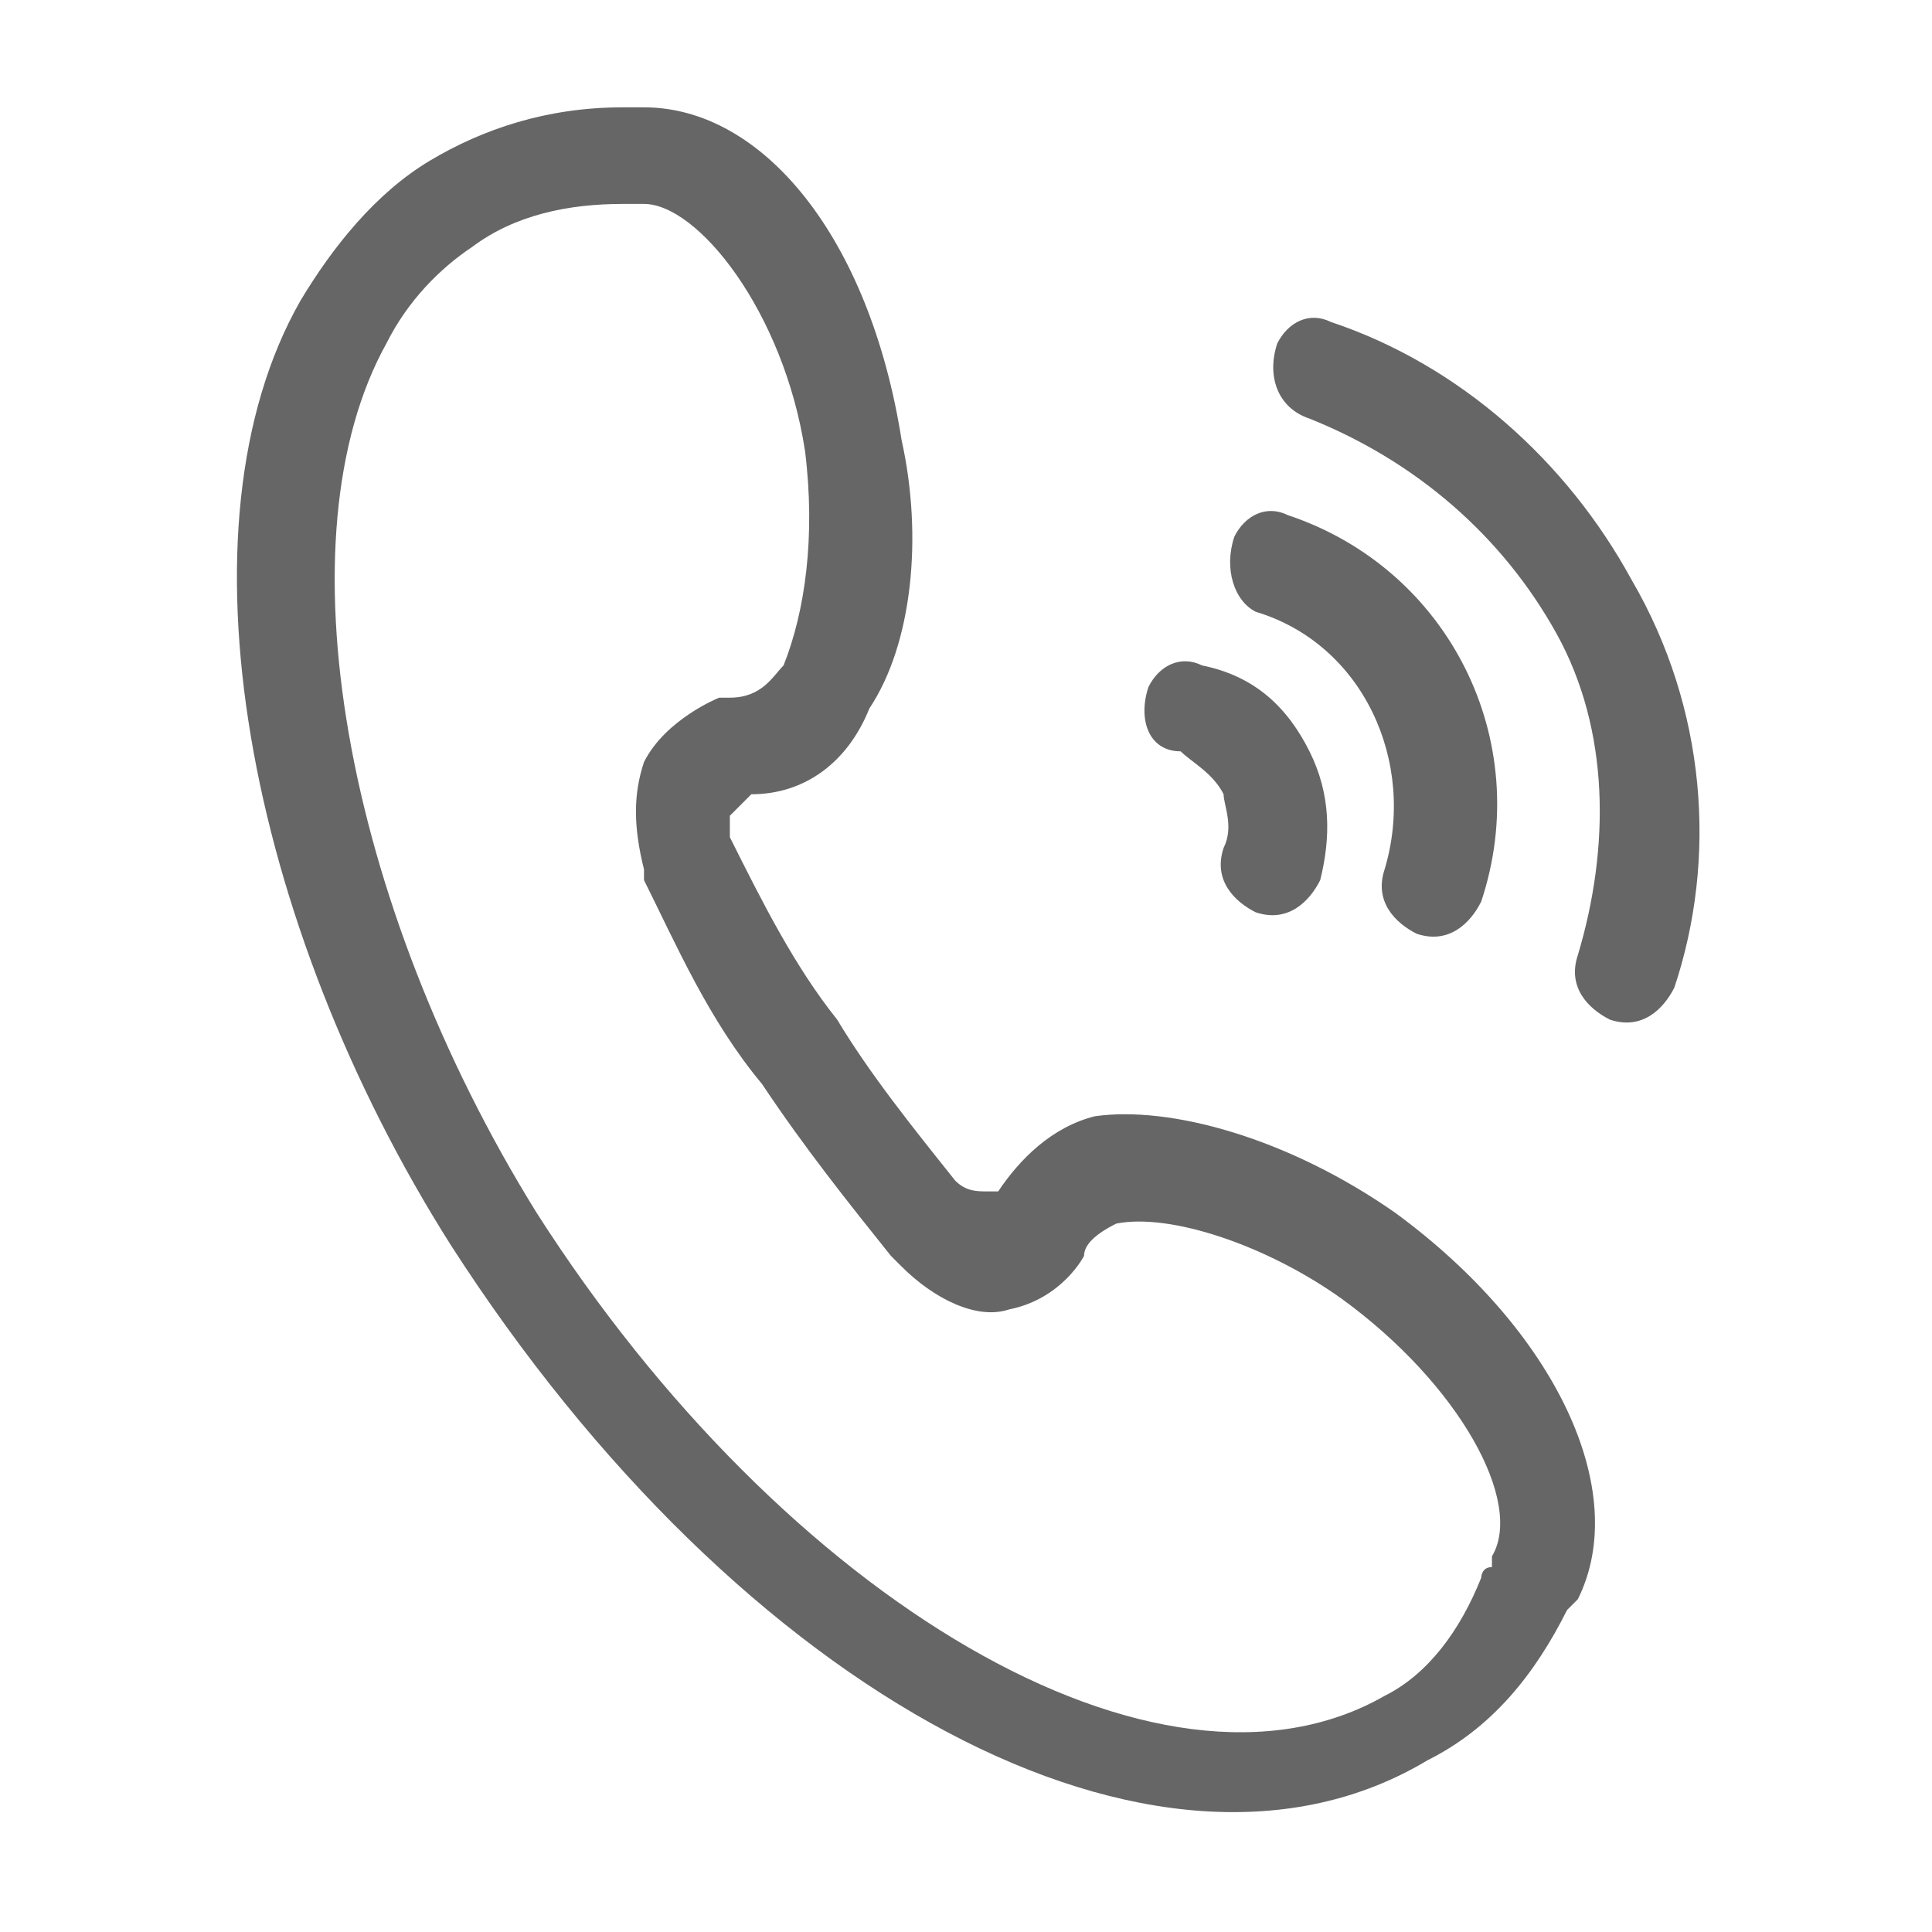 <?xml version="1.0" encoding="utf-8"?>
<!-- Generator: Adobe Illustrator 27.0.0, SVG Export Plug-In . SVG Version: 6.00 Build 0)  -->
<svg version="1.1" id="图层_1" xmlns="http://www.w3.org/2000/svg" xmlns:xlink="http://www.w3.org/1999/xlink" x="0px" y="0px"
	 viewBox="0 0 18 18" style="enable-background:new 0 0 18 18;" xml:space="preserve">
<style type="text/css">
	.st0{fill:#00A33B;}
	.st1{fill:#666666;}
</style>
<path class="st1" d="M2.8,2.8c0.3-0.5,0.7-1,1.2-1.3C4.5,1.2,5.1,1,5.8,1H6c1.1,0,2.1,1.2,2.4,3.1C8.6,5,8.5,6,8.1,6.6
	C7.9,7.1,7.5,7.4,7,7.4L6.8,7.6v0.2c0.3,0.6,0.6,1.2,1,1.7c0.3,0.5,0.7,1,1.1,1.5c0.1,0.1,0.2,0.1,0.3,0.1h0.1
	c0.2-0.3,0.5-0.6,0.9-0.7c0.7-0.1,1.8,0.2,2.8,0.9c1.5,1.1,2.2,2.6,1.7,3.6l-0.1,0.1c-0.3,0.6-0.7,1.1-1.3,1.4
	c-2.5,1.5-6.4-0.6-9.1-4.8C2.3,8.6,1.6,4.9,2.8,2.8L2.8,2.8z M7.3,6.2c0.2-0.5,0.3-1.2,0.2-2C7.3,2.9,6.5,1.9,6,1.9H5.8
	c-0.5,0-1,0.1-1.4,0.4C4.1,2.5,3.8,2.8,3.6,3.2C2.6,5,3.2,8.4,5,11.3c2.3,3.6,5.8,5.7,7.9,4.5c0.4-0.2,0.7-0.6,0.9-1.1
	c0,0,0-0.1,0.1-0.1v-0.1c0.3-0.5-0.3-1.6-1.4-2.4c-0.7-0.5-1.6-0.8-2.1-0.7c-0.2,0.1-0.3,0.2-0.3,0.3c0,0-0.2,0.4-0.7,0.5
	c-0.3,0.1-0.7-0.1-1-0.4l-0.1-0.1c-0.4-0.5-0.8-1-1.2-1.6C6.6,9.5,6.3,8.8,6,8.2V8.1C5.9,7.7,5.9,7.4,6,7.1c0.2-0.4,0.7-0.6,0.7-0.6
	h0.1C7.1,6.5,7.2,6.3,7.3,6.2L7.3,6.2z M10.7,6.4c0.1-0.2,0.3-0.3,0.5-0.2c0.5,0.1,0.8,0.4,1,0.8c0.2,0.4,0.2,0.8,0.1,1.2
	c-0.1,0.2-0.3,0.4-0.6,0.3c-0.2-0.1-0.4-0.3-0.3-0.6c0.1-0.2,0-0.4,0-0.5C11.3,7.2,11.1,7.1,11,7C10.7,7,10.6,6.7,10.7,6.4L10.7,6.4
	z M11.5,5c0.1-0.2,0.3-0.3,0.5-0.2c1.5,0.5,2.3,2.1,1.8,3.6c-0.1,0.2-0.3,0.4-0.6,0.3c-0.2-0.1-0.4-0.3-0.3-0.6
	c0.3-1-0.2-2.1-1.2-2.4C11.5,5.6,11.4,5.3,11.5,5C11.5,5.1,11.5,5,11.5,5L11.5,5z M11.9,3.2C12,3,12.2,2.9,12.4,3
	c1.2,0.4,2.2,1.3,2.8,2.4C15.9,6.6,16,8,15.6,9.2c-0.1,0.2-0.3,0.4-0.6,0.3c-0.2-0.1-0.4-0.3-0.3-0.6c0.3-1,0.3-2.1-0.2-3
	c-0.5-0.9-1.3-1.6-2.3-2C11.9,3.8,11.8,3.5,11.9,3.2C11.9,3.3,11.9,3.2,11.9,3.2L11.9,3.2z M11.9,3.2"/>
</svg>

